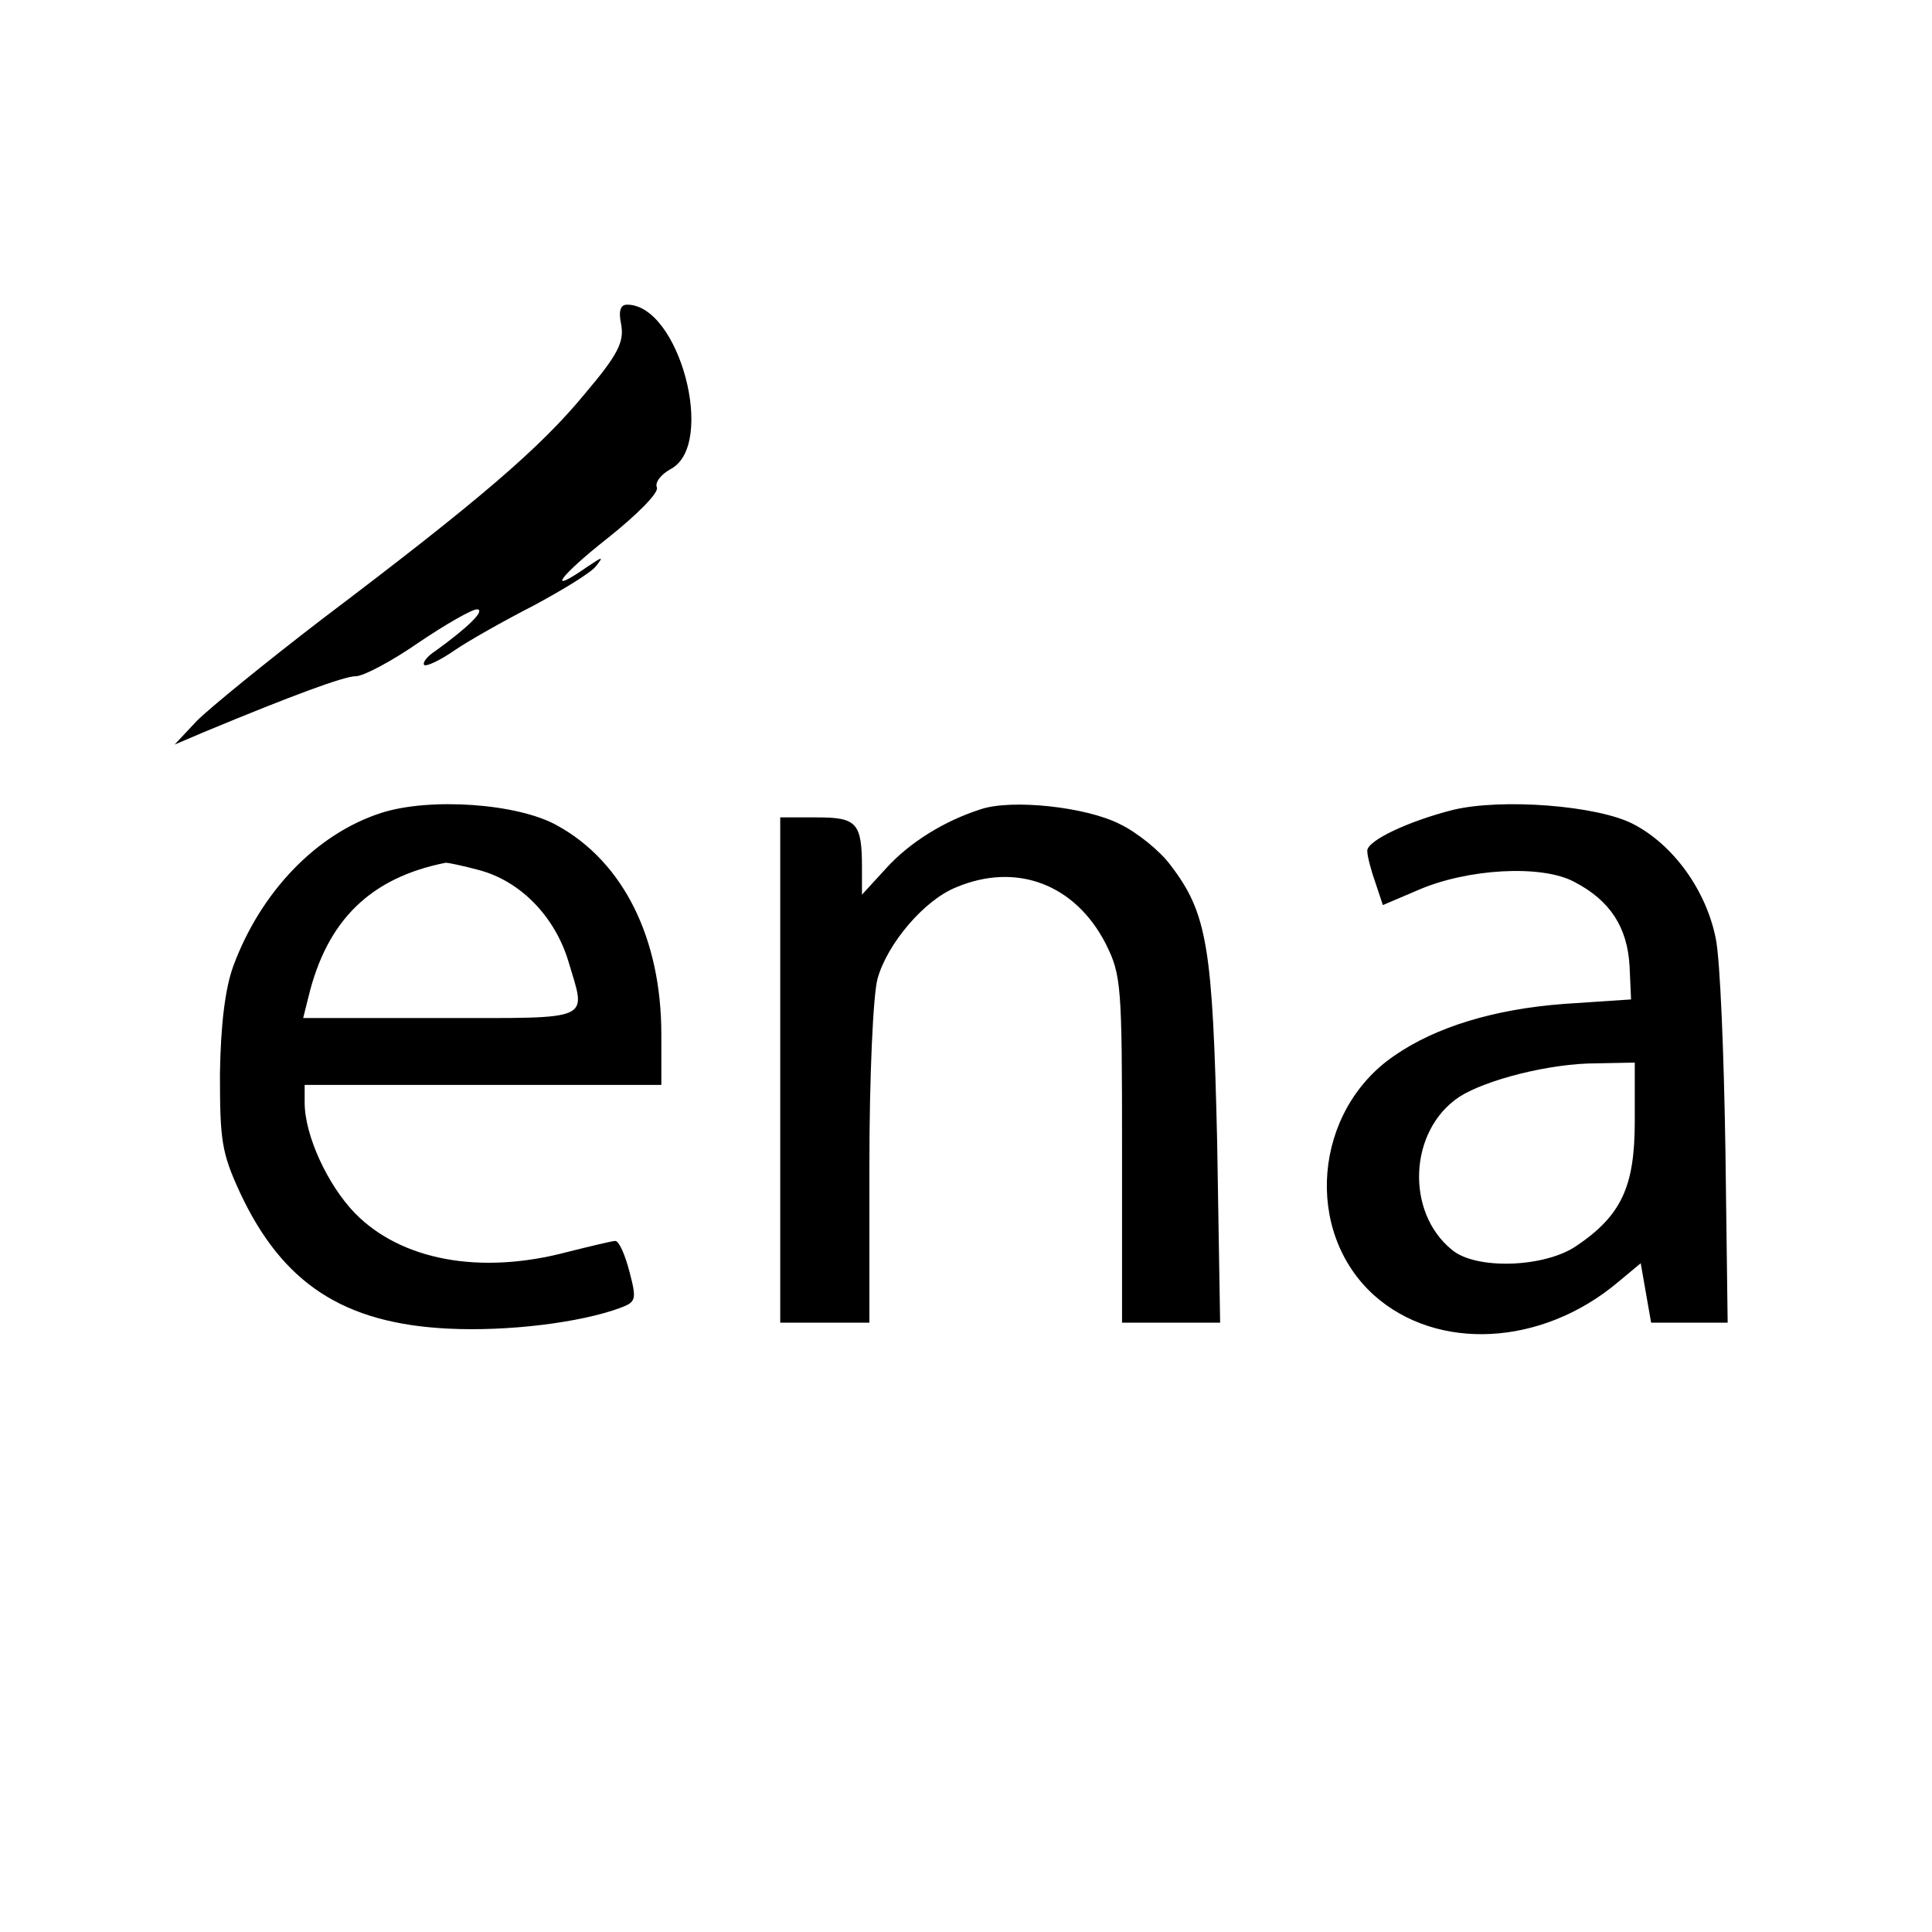 <svg version="1" xmlns="http://www.w3.org/2000/svg" width="346.667" height="346.667" viewBox="0 0 260 260"><path d="M83.6 43.7c.4 2.3-.4 4-4.9 9.3-6 7.3-14.3 14.4-35.2 30.2-7.7 5.9-15.3 12.1-17 13.8l-3 3.2 4-1.7C39.3 93.6 46.3 91 47.9 91c1 0 4.8-2 8.4-4.5C60 84 63.5 82 64.2 82c1.2.1-1.3 2.5-5.6 5.6-1.1.7-1.8 1.6-1.5 1.9.3.2 2.1-.6 4.1-2 1.9-1.3 6.7-4 10.6-6 3.9-2.1 7.7-4.4 8.4-5.3 1.1-1.4.9-1.3-1.2.1-5.6 3.9-3.8 1.3 2.8-3.9 3.9-3.1 6.9-6.1 6.6-6.8-.3-.7.6-1.8 1.9-2.5 6.1-3.3 1.1-22.1-5.9-22.1-.9 0-1.2.8-.8 2.7zM51.3 109.4c-8.7 2.8-16.2 10.6-19.9 20.6-1.1 3-1.7 7.9-1.8 14.5 0 8.9.2 10.6 2.7 16 5.7 12.2 13.9 17.6 28 18.3 8.1.4 17.8-.8 23.2-2.8 2.1-.8 2.2-1.1 1.2-4.9-.6-2.3-1.4-4.1-1.9-4.1-.4 0-3.3.7-6.5 1.5-11.7 3.1-22.3 1.1-28.5-5.2-3.7-3.8-6.8-10.5-6.8-14.9V146h48v-6.8c0-12.9-5.1-23.2-14-28.1-5.3-3-17.2-3.8-23.7-1.7zm13.2 7.7c5.6 1.5 10.2 6.3 12 12.3 2.4 8.1 3.6 7.6-17.1 7.6H40.8l.7-2.8c2.5-10.4 8.4-16.1 18.5-18.1.3 0 2.3.4 4.5 1zM132 108.9c-5 1.6-9.6 4.5-12.7 7.9l-3.3 3.6v-3.6c0-6.1-.7-6.8-6.1-6.8H105v68h12v-21.3c0-11.7.5-22.9 1.1-25 1.3-4.7 6.3-10.6 10.6-12.3 8.1-3.4 16-.4 20.1 7.6 2.1 4.2 2.2 5.5 2.2 27.7V178h13.2l-.4-24.3c-.6-26.2-1.3-30.8-6.3-37.3-1.4-1.9-4.5-4.4-6.8-5.5-4.5-2.3-14.5-3.4-18.7-2zM195.5 109c-5.9 1.5-11.5 4.1-11.5 5.5 0 .7.5 2.6 1.1 4.3l1 3 4.7-2c6.6-2.9 16.7-3.5 21.1-1.1 4.8 2.5 7.1 6.1 7.4 11.3l.2 4.5-9 .6c-9.4.7-17.3 3.1-22.9 7-10.8 7.4-12.2 23.6-2.7 32.2 8.5 7.6 22.6 6.9 32.9-1.8l3-2.5.7 4 .7 4h10.3l-.3-23.2c-.2-12.8-.7-25.6-1.3-28.5-1.3-6.5-5.7-12.6-11.1-15.4-4.8-2.5-17.7-3.5-24.3-1.9zm24.5 41.9c0 8.8-1.8 12.7-7.9 16.8-4.3 2.9-13.5 3.2-16.7.5-6.3-5.1-5.8-16.1 1-20.6 3.6-2.3 12.2-4.5 18.4-4.5l5.2-.1v7.9z"/></svg>